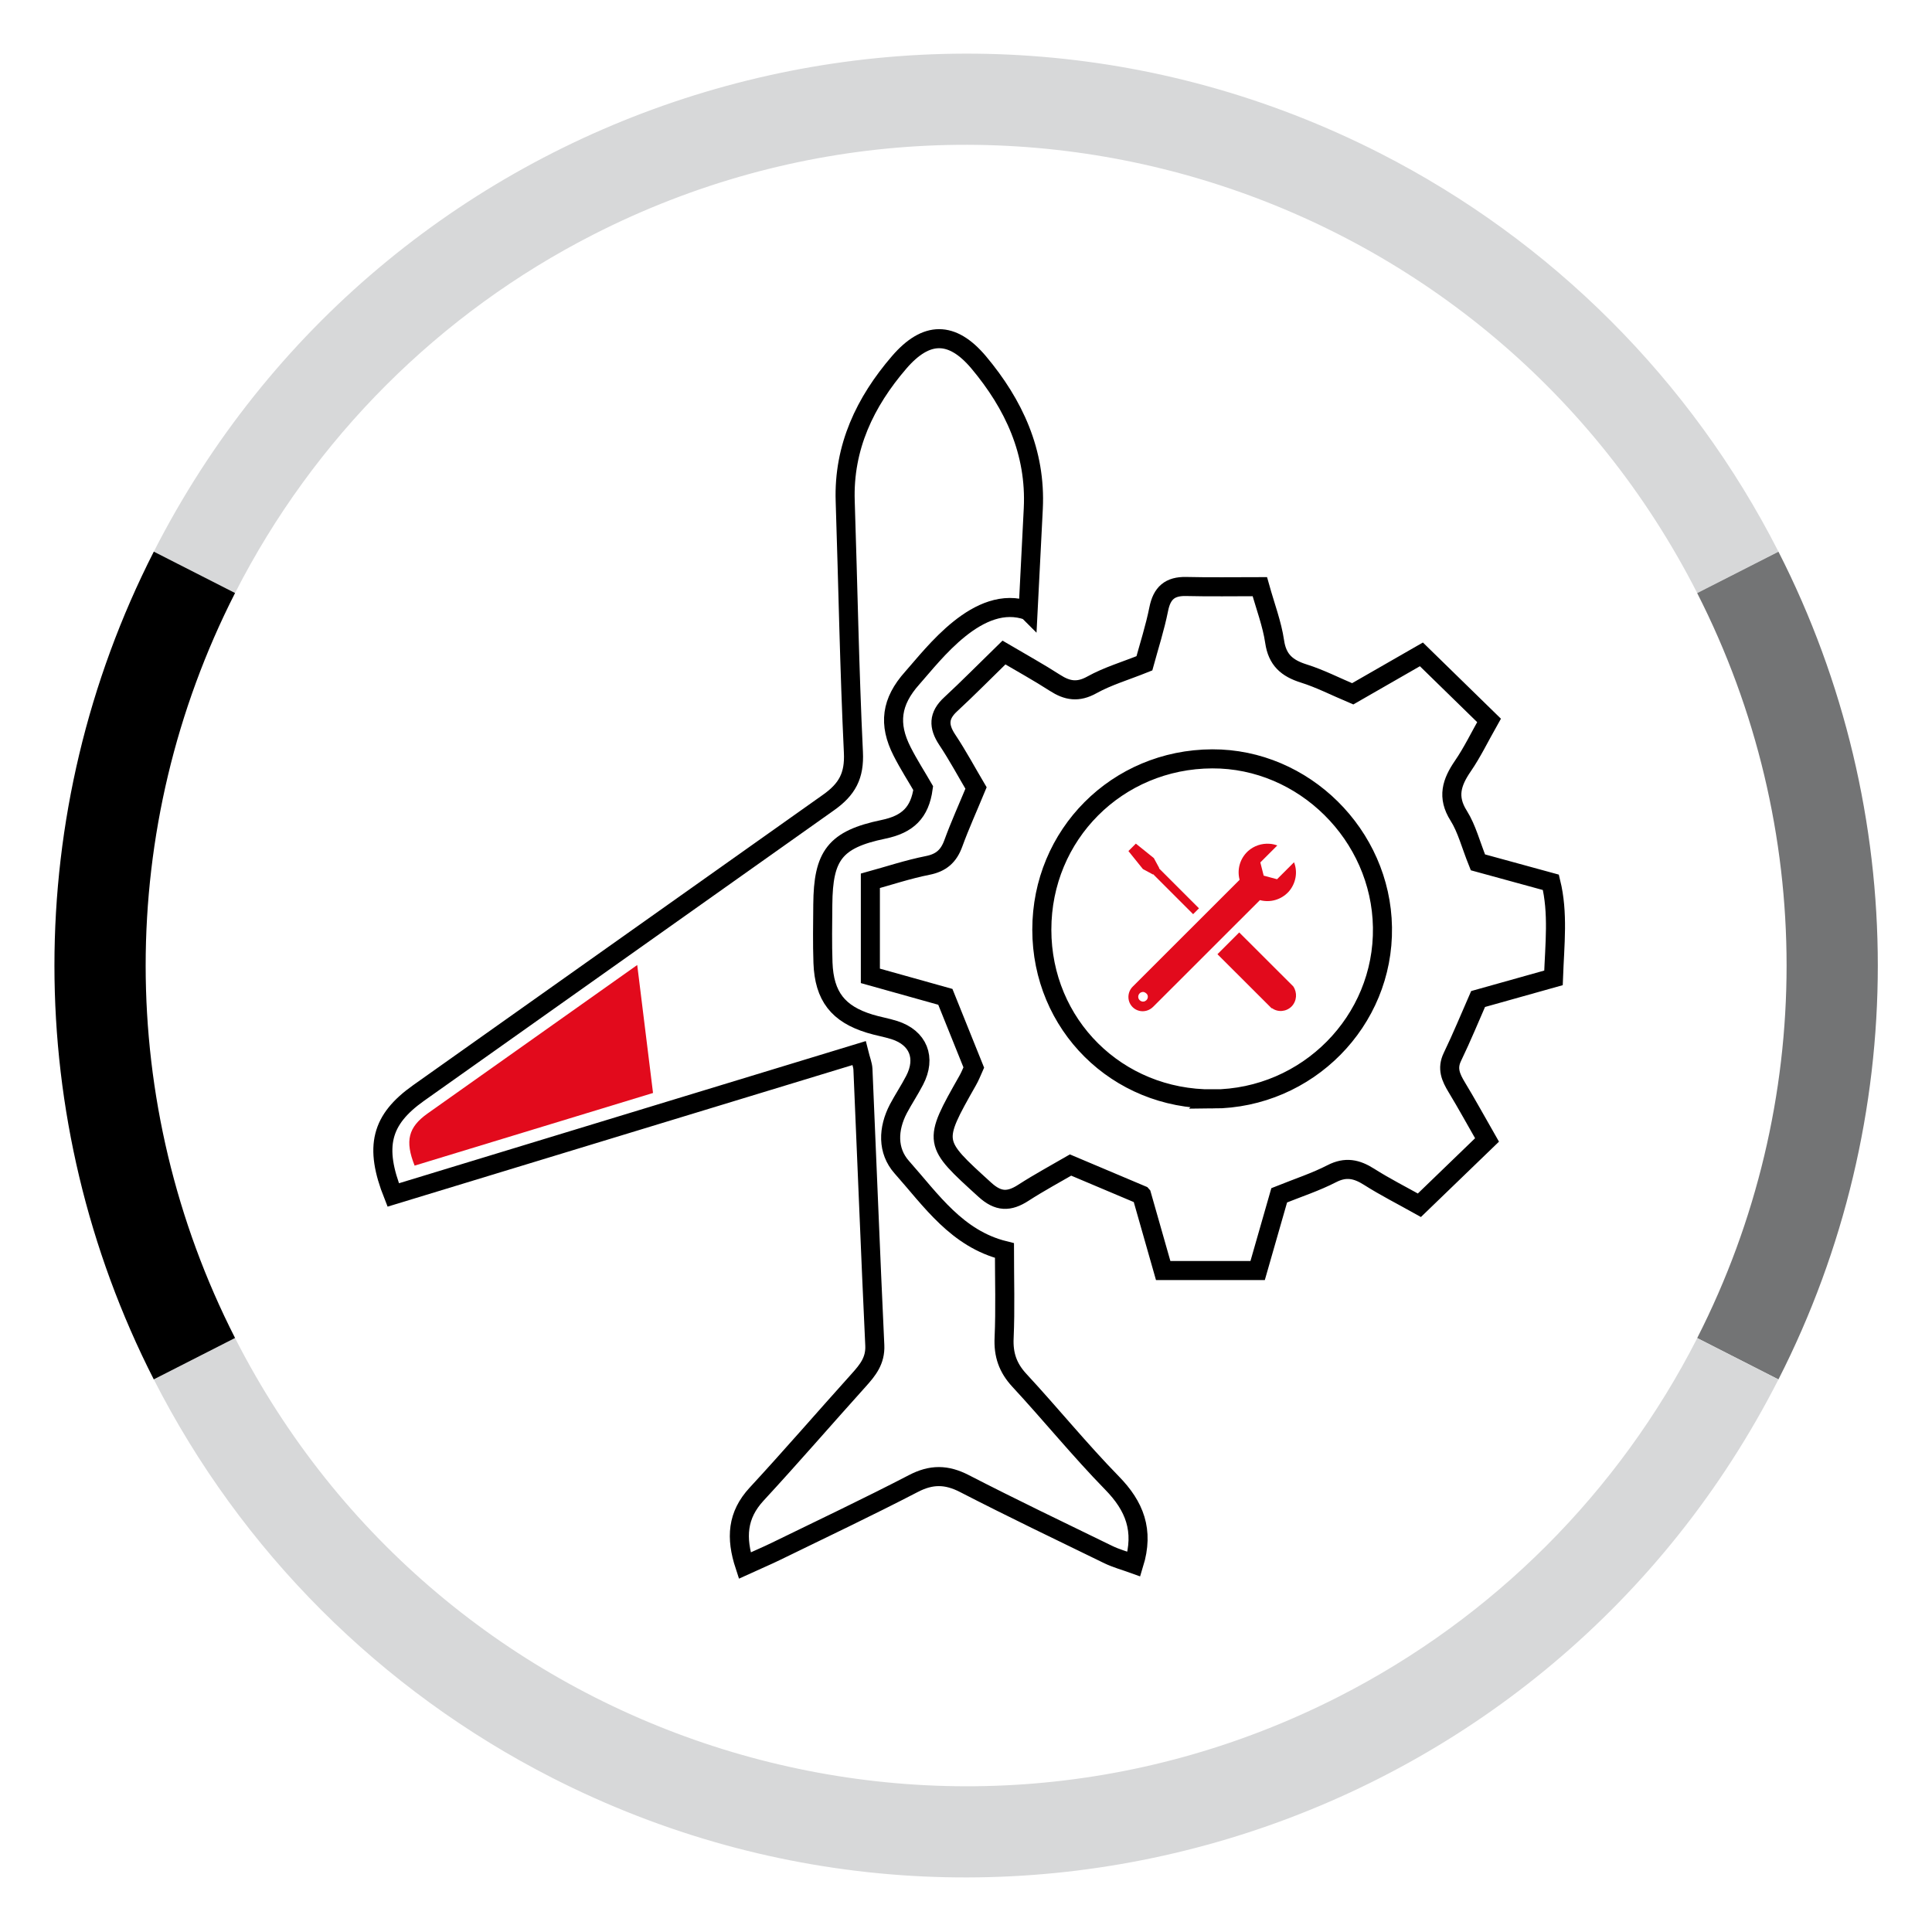 <?xml version="1.0" encoding="UTF-8"?>
<svg id="Ebene_1" xmlns="http://www.w3.org/2000/svg" xmlns:xlink="http://www.w3.org/1999/xlink" viewBox="0 0 231.12 231.12">
  <defs>
    <style>
      .cls-1 {
        clip-path: url(#clippath-6);
      }

      .cls-2 {
        clip-path: url(#clippath-7);
      }

      .cls-3 {
        clip-path: url(#clippath-4);
      }

      .cls-4 {
        fill: #e20a1c;
      }

      .cls-4, .cls-5, .cls-6, .cls-7 {
        fill-rule: evenodd;
      }

      .cls-5 {
        fill: #d7d8d9;
      }

      .cls-8 {
        stroke: #000;
        stroke-miterlimit: 8;
        stroke-width: 2.28px;
      }

      .cls-8, .cls-9 {
        fill: none;
      }

      .cls-10 {
        clip-path: url(#clippath-1);
      }

      .cls-11 {
        clip-path: url(#clippath-5);
      }

      .cls-12 {
        clip-path: url(#clippath-3);
      }

      .cls-9 {
        clip-rule: evenodd;
      }

      .cls-13 {
        clip-path: url(#clippath-2);
      }

      .cls-7 {
        fill: #737475;
      }

      .cls-14 {
        clip-path: url(#clippath);
      }
    </style>
    <clipPath id="clippath">
      <polygon class="cls-9" points="0 231 231.12 231 231.12 0 0 0 0 231 0 231"/>
    </clipPath>
    <clipPath id="clippath-1">
      <polygon class="cls-9" points="0 231 231.12 231 231.12 0 0 0 0 231 0 231"/>
    </clipPath>
    <clipPath id="clippath-2">
      <polygon class="cls-9" points="0 231 231.12 231 231.12 0 0 0 0 231 0 231"/>
    </clipPath>
    <clipPath id="clippath-3">
      <polygon class="cls-9" points="0 231 231.12 231 231.12 0 0 0 0 231 0 231"/>
    </clipPath>
    <clipPath id="clippath-4">
      <polygon class="cls-9" points="0 231.12 231.12 231.12 231.12 0 0 0 0 231.12 0 231.12"/>
    </clipPath>
    <clipPath id="clippath-5">
      <polygon class="cls-9" points="0 231.12 231.12 231.12 231.12 0 0 0 0 231.12 0 231.12"/>
    </clipPath>
    <clipPath id="clippath-6">
      <polygon class="cls-9" points="0 231.12 231.12 231.12 231.12 0 0 0 0 231.12 0 231.12"/>
    </clipPath>
    <clipPath id="clippath-7">
      <polygon class="cls-9" points="0 231.12 231.12 231.12 231.12 0 0 0 0 231.12 0 231.12"/>
    </clipPath>
  </defs>
  <g class="cls-14">
    <path class="cls-5" d="M18.4,65.99C45.75,12.32,111.42-9.02,165.09,18.33c20.52,10.46,37.21,27.14,47.66,47.66l-9.72,4.95C178.42,22.64,119.32,3.43,71.02,28.04c-18.47,9.41-33.49,24.43-42.9,42.9l-9.72-4.95Z"/>
  </g>
  <g class="cls-10">
    <path class="cls-7" d="M212.75,65.99c15.85,31.11,15.85,67.92,0,99.03l-9.72-4.95c14.26-28,14.26-61.13,0-89.12l9.72-4.95Z"/>
  </g>
  <g class="cls-13">
    <path class="cls-5" d="M212.75,165.02c-27.35,53.67-93.02,75.01-146.69,47.66-20.52-10.46-37.21-27.14-47.66-47.66l9.72-4.95c24.61,48.3,83.72,67.51,132.02,42.9,18.47-9.41,33.49-24.43,42.9-42.9l9.72,4.95Z"/>
  </g>
  <g class="cls-12">
    <path class="cls-6" d="M18.4,165.02c-15.85-31.11-15.85-67.92,0-99.03l9.72,4.95c-14.26,28-14.26,61.13,0,89.12l-9.72,4.95Z"/>
  </g>
  <g class="cls-3">
    <path class="cls-8" d="M136.57,142.96l-8.5-3.59c-1.7.99-3.73,2.08-5.65,3.32-1.7,1.1-3,1.1-4.61-.37-6.22-5.66-6.27-5.61-2.06-13.04.29-.5.5-1.04.74-1.58l-3.4-8.45-8.97-2.51v-11.37c2.18-.6,4.49-1.37,6.85-1.84,1.63-.32,2.52-1.12,3.07-2.63.79-2.17,1.75-4.28,2.72-6.63-1.09-1.84-2.18-3.88-3.46-5.8-1.04-1.58-1.04-2.86.41-4.2,2.12-1.96,4.13-4.01,6.39-6.21,2.16,1.27,4.17,2.38,6.11,3.63,1.46.94,2.74,1.17,4.41.24,1.87-1.04,3.99-1.66,6.28-2.58.56-2.05,1.27-4.25,1.72-6.5.38-1.9,1.33-2.73,3.26-2.69,2.87.07,5.75.02,8.83.02.68,2.43,1.46,4.46,1.77,6.56.32,2.22,1.49,3.2,3.49,3.83,1.92.6,3.74,1.54,5.85,2.43l8.22-4.72,8.09,7.9c-1.14,2.02-2.01,3.83-3.13,5.46-1.33,1.94-1.92,3.7-.5,5.94.98,1.56,1.44,3.45,2.3,5.58l8.73,2.39c.9,3.67.46,7.37.31,11.43l-9.02,2.53c-.97,2.21-1.95,4.6-3.07,6.92-.68,1.4-.19,2.46.52,3.64,1.19,1.96,2.29,3.98,3.62,6.3l-8.09,7.81c-2.07-1.16-4.11-2.19-6.03-3.41-1.47-.93-2.78-1.22-4.44-.37-1.92.99-4,1.67-6.3,2.59-.81,2.82-1.67,5.84-2.58,9h-11.3c-.83-2.91-1.65-5.8-2.57-9.02h0ZM145.07,131.47c11.33-.06,20.49-9.32,20.31-20.54-.17-11.05-9.42-20.19-20.36-20.15-11.39.04-20.39,9.07-20.39,20.43s8.99,20.32,20.45,20.25h0Z"/>
    <g class="cls-11">
      <path class="cls-8" d="M122.97,73.05c-5.91-2.12-11.35,5.27-13.85,8.07-2.51,2.81-2.88,5.49-1.2,8.78.78,1.54,1.73,3.01,2.52,4.38-.4,2.94-1.86,4.33-4.76,4.93-5.83,1.21-7.2,3.16-7.25,8.99-.02,2.33-.06,4.64.02,6.97.15,4.02,1.81,6.13,5.6,7.29.97.3,1.98.46,2.95.77,2.85.91,3.82,3.32,2.41,6.01-.6,1.16-1.33,2.25-1.94,3.4-1.25,2.4-1.34,5.01.4,6.98,3.52,3.96,6.6,8.57,12.29,9.98,0,3.53.11,6.99-.04,10.43-.1,2.03.44,3.6,1.83,5.1,3.75,4.05,7.23,8.34,11.08,12.28,2.69,2.75,3.86,5.66,2.62,9.69-1.05-.38-2.13-.67-3.11-1.15-5.73-2.79-11.49-5.55-17.16-8.47-2.15-1.11-3.97-1.13-6.13,0-5.4,2.8-10.91,5.41-16.38,8.08-1.14.56-2.32,1.05-3.78,1.72-1.09-3.33-.91-6.02,1.43-8.55,4.14-4.48,8.12-9.09,12.2-13.62,1.08-1.2,2.01-2.33,1.93-4.16-.52-11.02-.94-22.04-1.42-33.05-.03-.54-.26-1.08-.47-1.92l-55.72,16.97c-2.3-5.79-1.46-9,3.01-12.18l49.01-34.73c2.3-1.61,3.17-3.25,3.03-6.06-.48-10-.65-20.01-.98-30.02-.22-6.47,2.38-11.88,6.46-16.62,3.24-3.76,6.32-3.77,9.5,0,4.21,5.02,6.87,10.73,6.54,17.49-.19,3.89-.39,7.79-.62,12.24h0Z"/>
      <g class="cls-1">
        <path class="cls-4" d="M136.84,118.67c-.11-.02-.22,0-.33.04-.2.08-.35.3-.35.53s.13.43.35.53c.23.1.45.05.63-.12.23-.23.23-.6,0-.8-.09-.09-.19-.14-.29-.17h0ZM148.25,111.55l6.46,6.45c.5.75.43,1.75-.2,2.4-.63.63-1.63.73-2.35.2l-.03.03-.23-.23-6.26-6.25,2.6-2.6h0ZM151.88,100.94c.31.02.62.09.92.2l-2.03,2.03.4,1.58,1.6.43,2.03-2.03c.48,1.2.2,2.58-.65,3.53-.88.95-2.18,1.33-3.43,1l-12.77,12.76c-.45.45-1.08.63-1.68.48-.6-.15-1.08-.63-1.23-1.23-.15-.6.03-1.25.48-1.68l12.77-12.76c-.33-1.25.05-2.55,1-3.43.71-.64,1.65-.95,2.58-.88h0ZM135.88,100.92l2.15,1.73.65,1.2-.03.03,4.78,4.78-.7.7-4.78-4.78-.03.03-1.2-.65-1.73-2.15.88-.88h0Z"/>
        <g class="cls-2">
          <path class="cls-4" d="M78.12,130.75l-28.52,8.69c-1.18-2.96-.75-4.6,1.54-6.23l25.09-17.77"/>
        </g>
      </g>
    </g>
  </g>
</svg>